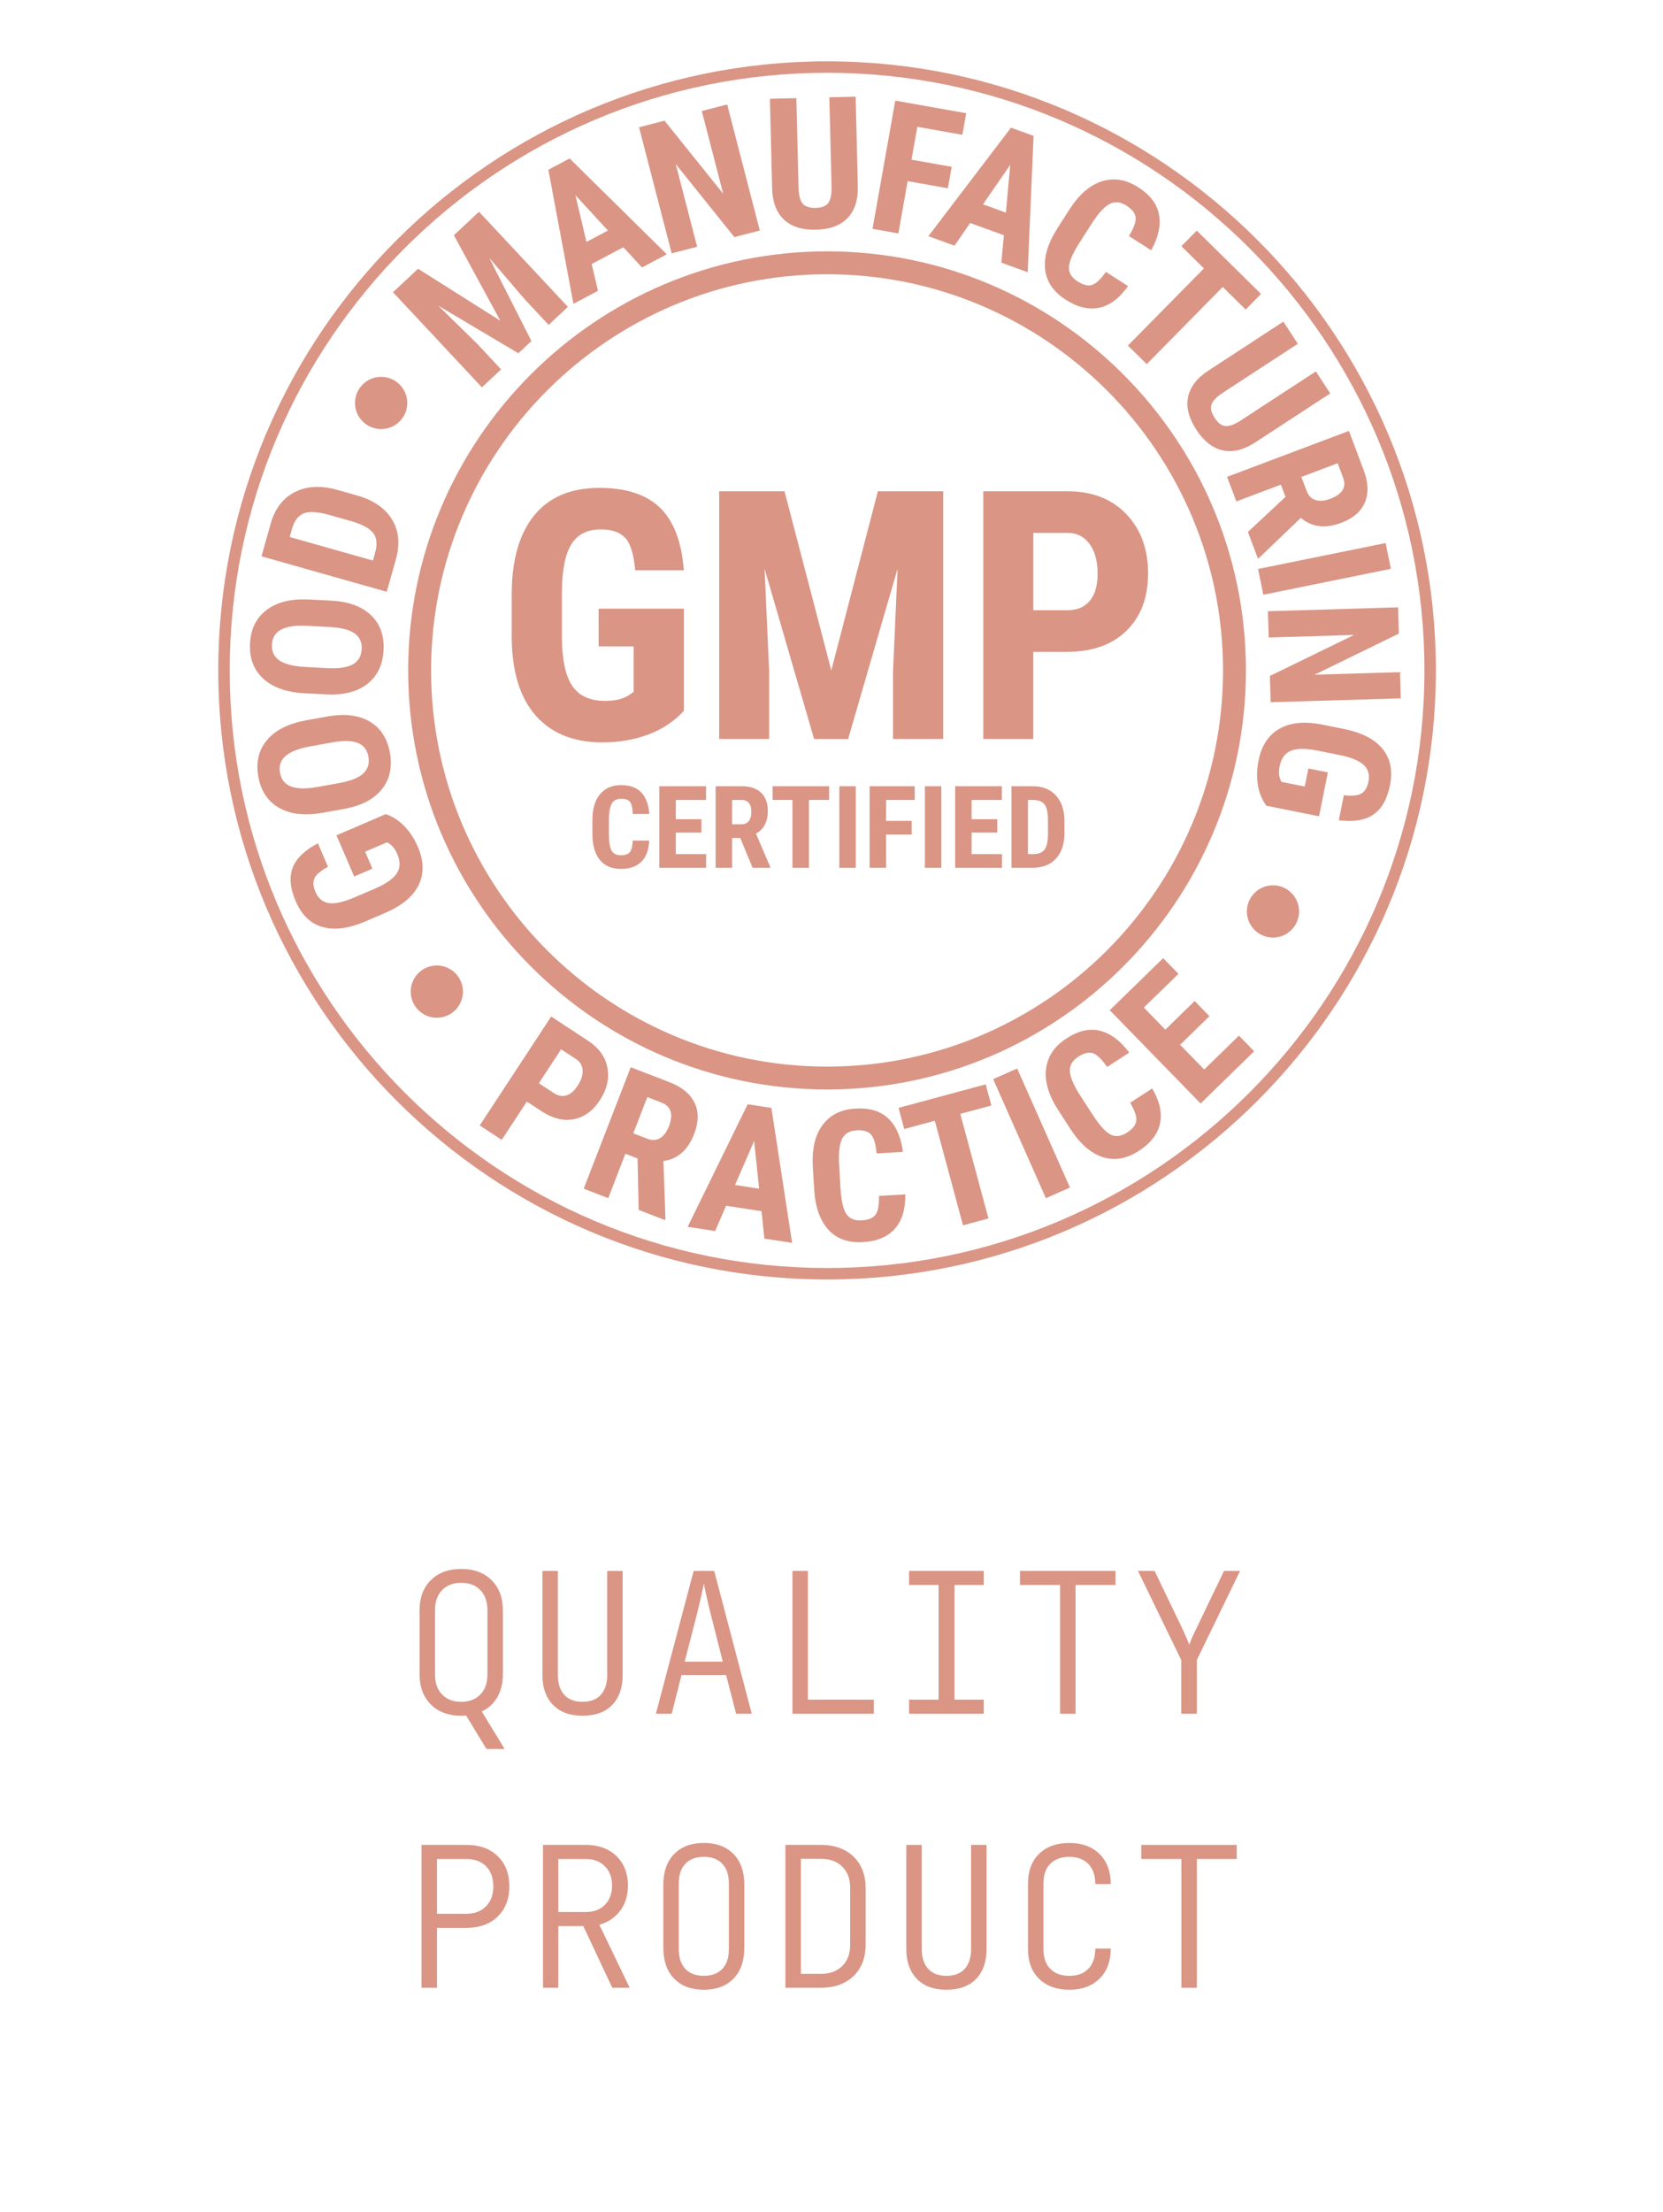 <?xml version="1.0" encoding="utf-8"?>
<!-- Generator: Adobe Illustrator 16.0.0, SVG Export Plug-In . SVG Version: 6.00 Build 0)  -->
<!DOCTYPE svg PUBLIC "-//W3C//DTD SVG 1.1//EN" "http://www.w3.org/Graphics/SVG/1.1/DTD/svg11.dtd">
<svg version="1.1" id="Layer_1" xmlns="http://www.w3.org/2000/svg" xmlns:xlink="http://www.w3.org/1999/xlink" x="0px" y="0px"
	 width="170px" height="226px" viewBox="0 0 170 226" enable-background="new 0 0 170 226" xml:space="preserve">
<g>
	<g>
		<path fill="#DA9585" d="M49.729,178.719l-2.08-3.42c-0.067,0-0.145,0.004-0.23,0.01c-0.087,0.008-0.177,0.012-0.27,0.012
			c-1.307,0-2.344-0.385-3.11-1.15c-0.767-0.768-1.149-1.791-1.149-3.07v-6.561c0-1.279,0.383-2.303,1.149-3.07
			c0.767-0.766,1.804-1.148,3.11-1.148s2.343,0.387,3.109,1.158c0.767,0.773,1.15,1.795,1.15,3.061v6.561
			c0,0.879-0.188,1.65-0.561,2.311s-0.906,1.148-1.6,1.469l2.34,3.84H49.729z M47.149,173.898c0.826,0,1.479-0.25,1.959-0.75
			c0.48-0.5,0.721-1.182,0.721-2.049v-6.561c0-0.867-0.24-1.549-0.721-2.049c-0.479-0.5-1.133-0.75-1.959-0.75
			c-0.827,0-1.48,0.25-1.961,0.75c-0.479,0.5-0.72,1.182-0.72,2.049v6.561c0,0.867,0.24,1.549,0.72,2.049
			C45.668,173.648,46.322,173.898,47.149,173.898z"/>
		<path fill="#DA9585" d="M59.548,175.32c-1.307,0-2.317-0.375-3.03-1.121s-1.07-1.754-1.07-3.02v-10.66h1.58v10.66
			c0,0.84,0.214,1.504,0.641,1.99c0.426,0.486,1.053,0.729,1.88,0.729s1.453-0.242,1.88-0.729s0.641-1.15,0.641-1.99v-10.66h1.58
			v10.66c0,1.279-0.354,2.289-1.061,3.029S60.868,175.32,59.548,175.32z"/>
		<path fill="#DA9585" d="M67.048,175.119l3.86-14.6h2.1l3.84,14.6h-1.6l-1.021-3.959h-4.56l-1,3.959H67.048z M69.989,169.799h3.899
			l-1.239-4.879c-0.201-0.814-0.361-1.494-0.48-2.041c-0.12-0.547-0.193-0.906-0.221-1.08c-0.026,0.174-0.1,0.533-0.22,1.08
			s-0.28,1.227-0.479,2.041L69.989,169.799z"/>
		<path fill="#DA9585" d="M81.008,175.119v-14.6h1.58v13.16h6.74v1.439H81.008z"/>
		<path fill="#DA9585" d="M92.928,175.119v-1.439h3.02v-11.721h-3.02v-1.439h7.639v1.439h-3v11.721h3v1.439H92.928z"/>
		<path fill="#DA9585" d="M108.367,175.119v-13.16h-4.1v-1.439h9.76v1.439h-4.08v13.16H108.367z"/>
		<path fill="#DA9585" d="M120.748,175.119v-5.5l-4.422-9.1h1.701l2.959,6.16c0.146,0.32,0.271,0.6,0.371,0.84
			s0.17,0.42,0.209,0.539c0.041-0.105,0.111-0.283,0.211-0.529s0.23-0.529,0.391-0.85l2.959-6.16h1.641l-4.42,9.1v5.5H120.748z"/>
		<path fill="#DA9585" d="M43.088,203.119v-14.6h4.58c1.347,0,2.416,0.383,3.21,1.15c0.793,0.766,1.19,1.797,1.19,3.09
			c0,1.279-0.397,2.307-1.19,3.08c-0.794,0.773-1.863,1.16-3.21,1.16h-3v6.119H43.088z M44.668,195.559h3
			c0.84,0,1.51-0.252,2.01-0.76c0.5-0.506,0.75-1.186,0.75-2.039c0-0.867-0.246-1.551-0.74-2.051c-0.493-0.5-1.166-0.75-2.02-0.75
			h-3V195.559z"/>
		<path fill="#DA9585" d="M55.508,203.119v-14.6h4.38c0.866,0,1.623,0.174,2.271,0.52c0.646,0.348,1.146,0.83,1.5,1.451
			c0.353,0.619,0.529,1.35,0.529,2.189c0,1.014-0.264,1.869-0.789,2.57c-0.527,0.699-1.237,1.176-2.131,1.43l3.1,6.439h-1.779
			l-2.96-6.299h-2.56v6.299H55.508z M57.069,195.379h2.819c0.813,0,1.464-0.246,1.95-0.74c0.486-0.492,0.73-1.152,0.73-1.979
			c0-0.814-0.248-1.467-0.74-1.961c-0.494-0.492-1.141-0.74-1.94-0.74h-2.819V195.379z"/>
		<path fill="#DA9585" d="M71.948,203.32c-1.279,0-2.289-0.377-3.029-1.131s-1.11-1.811-1.11-3.17v-6.4
			c0-1.359,0.37-2.416,1.11-3.17s1.75-1.129,3.029-1.129c1.28,0,2.291,0.375,3.03,1.129c0.74,0.754,1.11,1.803,1.11,3.15v6.42
			c0,1.359-0.37,2.416-1.11,3.17C74.239,202.943,73.228,203.32,71.948,203.32z M71.948,201.898c0.813,0,1.443-0.236,1.891-0.709
			c0.446-0.473,0.67-1.143,0.67-2.01v-6.721c0-0.865-0.224-1.537-0.67-2.01c-0.447-0.473-1.077-0.709-1.891-0.709
			c-0.813,0-1.443,0.236-1.89,0.709s-0.67,1.145-0.67,2.01v6.721c0,0.867,0.224,1.537,0.67,2.01S71.135,201.898,71.948,201.898z"/>
		<path fill="#DA9585" d="M80.288,203.119v-14.6h3.62c0.933,0,1.743,0.18,2.43,0.539c0.686,0.361,1.217,0.871,1.59,1.531
			s0.561,1.43,0.561,2.309v5.82c0,0.895-0.188,1.67-0.561,2.33s-0.904,1.17-1.59,1.531c-0.688,0.359-1.498,0.539-2.43,0.539H80.288z
			 M81.868,201.699h2.04c0.92,0,1.649-0.266,2.19-0.801c0.539-0.531,0.811-1.26,0.811-2.18v-5.82c0-0.906-0.271-1.625-0.811-2.158
			c-0.541-0.533-1.27-0.801-2.19-0.801h-2.04V201.699z"/>
		<path fill="#DA9585" d="M96.748,203.32c-1.307,0-2.318-0.375-3.031-1.121s-1.07-1.754-1.07-3.02v-10.66h1.58v10.66
			c0,0.84,0.215,1.504,0.641,1.99s1.053,0.729,1.881,0.729c0.826,0,1.453-0.242,1.879-0.729c0.428-0.486,0.641-1.15,0.641-1.99
			v-10.66h1.58v10.66c0,1.279-0.354,2.289-1.061,3.029S98.066,203.32,96.748,203.32z"/>
		<path fill="#DA9585" d="M109.328,203.32c-1.309,0-2.342-0.371-3.102-1.111s-1.139-1.75-1.139-3.029v-6.721
			c0-1.279,0.379-2.289,1.139-3.029s1.793-1.109,3.102-1.109c1.279,0,2.303,0.375,3.068,1.129c0.768,0.754,1.15,1.777,1.15,3.07
			h-1.58c0-0.881-0.236-1.563-0.709-2.051c-0.475-0.486-1.117-0.729-1.93-0.729c-0.842,0-1.494,0.236-1.961,0.709
			s-0.699,1.145-0.699,2.01v6.721c0,0.867,0.232,1.537,0.699,2.01s1.119,0.709,1.961,0.709c0.826,0,1.473-0.242,1.939-0.729
			s0.699-1.17,0.699-2.051h1.58c0,1.293-0.383,2.316-1.15,3.07C111.631,202.943,110.607,203.32,109.328,203.32z"/>
		<path fill="#DA9585" d="M120.768,203.119v-13.16h-4.1v-1.439h9.76v1.439h-4.08v13.16H120.768z"/>
	</g>
	<g>
		<g>
			<path fill="#DA9585" d="M84.549,130.744c-34.318,0-62.237-27.92-62.237-62.241c0-34.316,27.919-62.236,62.237-62.236
				c34.316,0,62.234,27.92,62.234,62.236C146.783,102.824,118.865,130.744,84.549,130.744z M84.549,7.438
				c-33.674,0-61.066,27.392-61.066,61.064c0,33.673,27.393,61.07,61.066,61.07c33.671,0,61.064-27.397,61.064-61.07
				C145.613,34.829,118.221,7.438,84.549,7.438z"/>
		</g>
		<g>
			<path fill="#DA9585" d="M84.549,111.328c-23.611,0-42.824-19.213-42.824-42.825c0-23.61,19.213-42.818,42.824-42.818
				c23.607,0,42.816,19.208,42.816,42.818C127.365,92.115,108.156,111.328,84.549,111.328z M84.549,28.025
				c-22.32,0-40.481,18.159-40.481,40.479c0,22.318,18.159,40.486,40.481,40.486c22.322,0,40.476-18.165,40.476-40.486
				C125.025,46.184,106.869,28.025,84.549,28.025z"/>
		</g>
		<path id="path36" fill="#DA9585" d="M69.903,72.645c-0.984,1.067-2.193,1.869-3.621,2.406c-1.438,0.539-3.004,0.811-4.705,0.811
			c-2.91,0-5.171-0.903-6.781-2.704c-1.611-1.804-2.439-4.424-2.486-7.869v-4.554c0-3.485,0.762-6.173,2.287-8.053
			c1.522-1.886,3.745-2.827,6.668-2.827c2.745,0,4.818,0.679,6.213,2.034c1.395,1.358,2.205,3.483,2.426,6.381h-4.971
			c-0.141-1.611-0.477-2.709-1.009-3.296c-0.534-0.584-1.368-0.876-2.503-0.876c-1.381,0-2.387,0.503-3.01,1.513
			c-0.625,1.006-0.951,2.612-0.971,4.813v4.592c0,2.307,0.344,3.984,1.034,5.033c0.688,1.049,1.822,1.572,3.399,1.572
			c1.008,0,1.826-0.203,2.451-0.607l0.449-0.313v-4.646h-3.578v-3.858h8.709v10.447H69.903z"/>
		<path id="path38" fill="#DA9585" d="M80.198,50.202l4.781,18.306l4.761-18.306h6.678v25.31h-5.131v-6.849l0.469-10.55
			l-5.057,17.401h-3.478l-5.063-17.402l0.471,10.55v6.85h-5.112v-25.31H80.198z"/>
		<path id="path40" fill="#DA9585" d="M105.627,66.611v8.9h-5.109v-25.31h8.621c2.504,0,4.5,0.775,5.99,2.327
			c1.486,1.554,2.232,3.572,2.232,6.051s-0.738,4.438-2.209,5.875c-1.473,1.437-3.51,2.158-6.115,2.158L105.627,66.611
			L105.627,66.611z M105.627,62.354L105.627,62.354h3.516c0.975,0,1.727-0.317,2.258-0.957c0.535-0.638,0.803-1.567,0.803-2.784
			c0-1.261-0.273-2.267-0.816-3.016c-0.545-0.748-1.275-1.125-2.191-1.141h-3.566v7.896L105.627,62.354L105.627,62.354z"/>
		<path id="path42" fill="#DA9585" d="M66.364,85.898c-0.039,0.951-0.307,1.666-0.801,2.158c-0.492,0.488-1.188,0.732-2.084,0.732
			c-0.943,0-1.664-0.309-2.168-0.926c-0.502-0.624-0.753-1.509-0.753-2.659v-1.398c0-1.146,0.26-2.028,0.776-2.646
			c0.522-0.621,1.24-0.932,2.164-0.932c0.91,0,1.6,0.253,2.068,0.761c0.473,0.506,0.742,1.237,0.809,2.188h-1.689
			c-0.016-0.59-0.105-0.992-0.271-1.217c-0.168-0.226-0.47-0.336-0.914-0.336c-0.449,0-0.767,0.158-0.955,0.473
			c-0.186,0.313-0.285,0.836-0.299,1.555v1.574c0,0.827,0.092,1.395,0.279,1.705c0.184,0.311,0.502,0.465,0.953,0.465
			c0.442,0,0.747-0.11,0.915-0.323c0.167-0.216,0.264-0.604,0.286-1.173h1.684V85.898z"/>
		<path id="path44" fill="#DA9585" d="M71.704,85.068h-2.622v2.208h3.101v1.397h-4.783V80.34h4.775v1.404h-3.093v1.969h2.622V85.068
			z"/>
		<path id="path46" fill="#DA9585" d="M75.676,85.629H74.84v3.045h-1.684V80.34h2.686c0.843,0,1.494,0.219,1.955,0.656
			c0.461,0.439,0.689,1.062,0.689,1.863c0,1.108-0.402,1.881-1.209,2.322l1.461,3.412v0.078H76.93L75.676,85.629z M74.84,84.228
			L74.84,84.228h0.957c0.334,0,0.586-0.11,0.756-0.335c0.166-0.223,0.25-0.52,0.25-0.896c0-0.833-0.322-1.252-0.979-1.252H74.84
			V84.228z"/>
		<path id="path48" fill="#DA9585" d="M84.758,81.741h-2.062v6.933h-1.688v-6.933h-2.027V80.34h5.777V81.741L84.758,81.741z"/>
		<path id="path50" fill="#DA9585" d="M87.482,88.674h-1.682V80.34h1.682V88.674z"/>
		<path id="path52" fill="#DA9585" d="M93.197,85.273h-2.619v3.4h-1.682V80.34h4.613v1.404h-2.932v2.136h2.619V85.273z"/>
		<path id="path54" fill="#DA9585" d="M96.23,88.674h-1.684V80.34h1.684V88.674z"/>
		<path id="path56" fill="#DA9585" d="M101.949,85.068h-2.625v2.208h3.105v1.397h-4.789V80.34h4.775v1.404h-3.092v1.969h2.625
			V85.068z"/>
		<path id="path58" fill="#DA9585" d="M103.396,88.674V80.34h2.203c0.975,0,1.75,0.311,2.326,0.93
			c0.578,0.617,0.871,1.466,0.885,2.54v1.349c0,1.094-0.289,1.96-0.867,2.582s-1.373,0.932-2.393,0.932h-2.154V88.674z
			 M105.08,81.741L105.08,81.741v5.535h0.504c0.561,0,0.953-0.146,1.184-0.442c0.227-0.297,0.348-0.805,0.361-1.527v-1.449
			c0-0.777-0.109-1.32-0.326-1.631c-0.221-0.305-0.592-0.468-1.111-0.48h-0.613C105.078,81.746,105.078,81.741,105.08,81.741z"/>
		<path id="path60" fill="#DA9585" d="M41.631,41.177c0,1.475-1.193,2.668-2.672,2.668c-1.472,0-2.668-1.192-2.668-2.668
			c0-1.473,1.196-2.669,2.668-2.669C40.434,38.508,41.631,39.701,41.631,41.177z"/>
		<path id="path62" fill="#DA9585" d="M132.799,93.137c0,1.473-1.193,2.669-2.664,2.669c-1.477,0-2.674-1.196-2.674-2.669
			c0-1.476,1.197-2.673,2.674-2.673C131.604,90.464,132.799,91.661,132.799,93.137z"/>
		<path id="path64" fill="#DA9585" d="M47.323,101.33c0,1.475-1.193,2.668-2.667,2.668c-1.478,0-2.671-1.192-2.671-2.668
			c0-1.477,1.191-2.671,2.671-2.671C46.129,98.659,47.323,99.854,47.323,101.33z"/>
		<path id="path66" fill="#DA9585" d="M42.736,27.463l8.407,5.309l-4.744-8.737l2.564-2.397l9.091,9.719l-1.971,1.84l-2.459-2.63
			l-3.608-4.219l4.307,8.499l-1.336,1.25l-8.191-4.865l3.97,3.884l2.458,2.629l-1.961,1.836l-9.09-9.719L42.736,27.463z"/>
		<path id="path68" fill="#DA9585" d="M63.721,25.261l-3.237,1.717l0.646,2.738l-2.51,1.331l-2.565-13.704l2.173-1.152l9.934,9.794
			l-2.535,1.345L63.721,25.261z M59.95,24.725L59.95,24.725l2.197-1.168l-3.322-3.606L59.95,24.725z"/>
		<path id="path70" fill="#DA9585" d="M77.67,23.556l-2.602,0.671l-5.99-7.463l2.189,8.448l-2.604,0.675l-3.336-12.882l2.603-0.674
			l6.001,7.473l-2.191-8.458l2.594-0.672L77.67,23.556z"/>
		<path id="path72" fill="#DA9585" d="M87.467,9.88l0.227,9.21c0.018,1.384-0.336,2.45-1.064,3.204
			c-0.732,0.751-1.796,1.147-3.199,1.18c-1.426,0.034-2.527-0.311-3.293-1.035c-0.77-0.725-1.174-1.791-1.208-3.197l-0.227-9.148
			l2.704-0.065l0.224,9.153c0.021,0.756,0.157,1.291,0.405,1.606c0.254,0.317,0.699,0.468,1.342,0.455
			c0.635-0.017,1.07-0.188,1.301-0.511c0.23-0.328,0.338-0.855,0.328-1.59l-0.227-9.2L87.467,9.88z"/>
		<path id="path74" fill="#DA9585" d="M96.896,19.239l-4.113-0.729l-0.945,5.342l-2.645-0.468l2.326-13.102l7.254,1.288
			l-0.395,2.206l-4.604-0.817l-0.598,3.358l4.111,0.729L96.896,19.239z"/>
		<path id="path76" fill="#DA9585" d="M102.623,24.038l-3.449-1.251l-1.602,2.319l-2.67-0.97l8.447-11.09l2.309,0.837l-0.6,13.936
			l-2.697-0.979L102.623,24.038z M100.486,20.88L100.486,20.88l2.34,0.849l0.445-4.883L100.486,20.88z"/>
		<path id="path78" fill="#DA9585" d="M115.314,29.235c-0.873,1.239-1.854,1.976-2.934,2.208c-1.084,0.231-2.227-0.038-3.43-0.812
			c-1.271-0.811-1.973-1.851-2.115-3.116c-0.135-1.265,0.285-2.67,1.277-4.216l1.207-1.884c0.984-1.54,2.098-2.501,3.326-2.89
			c1.232-0.384,2.473-0.18,3.715,0.616c1.221,0.781,1.926,1.715,2.121,2.805c0.201,1.089-0.07,2.299-0.801,3.631l-2.27-1.454
			c0.486-0.803,0.713-1.426,0.682-1.87c-0.029-0.443-0.344-0.855-0.941-1.238c-0.605-0.389-1.168-0.449-1.688-0.188
			c-0.525,0.263-1.104,0.872-1.742,1.833l-1.355,2.118c-0.709,1.112-1.078,1.955-1.094,2.531c-0.02,0.575,0.273,1.056,0.879,1.444
			c0.6,0.382,1.098,0.5,1.508,0.354c0.416-0.144,0.881-0.588,1.395-1.325L115.314,29.235z"/>
		<path id="path80" fill="#DA9585" d="M127.336,31.632l-2.342-2.31l-7.768,7.883l-1.926-1.893l7.771-7.882l-2.305-2.272l1.574-1.593
			l6.566,6.47L127.336,31.632z"/>
		<path id="path82" fill="#DA9585" d="M135.984,40.202l-7.717,5.037c-1.162,0.746-2.258,1.005-3.283,0.779
			c-1.02-0.228-1.916-0.927-2.682-2.098c-0.781-1.196-1.064-2.311-0.854-3.348c0.213-1.033,0.906-1.938,2.086-2.706l7.658-5.003
			l1.479,2.265l-7.668,5.006c-0.633,0.417-1.018,0.811-1.154,1.19c-0.139,0.38-0.033,0.838,0.318,1.375
			c0.35,0.536,0.721,0.813,1.121,0.839c0.395,0.025,0.902-0.161,1.52-0.557l7.707-5.029L135.984,40.202z"/>
		<path id="path84" fill="#DA9585" d="M131.41,50.771l-0.471-1.249l-4.553,1.718l-0.949-2.514l12.457-4.692l1.51,4.012
			c0.48,1.26,0.518,2.357,0.121,3.29c-0.395,0.933-1.191,1.624-2.396,2.079c-1.652,0.622-3.037,0.458-4.154-0.498l-4.273,4.1
			l-0.119,0.044l-1.016-2.702L131.41,50.771z M133.029,48.737L133.029,48.737l0.543,1.426c0.186,0.5,0.496,0.813,0.926,0.938
			c0.428,0.127,0.918,0.084,1.479-0.128c1.252-0.471,1.689-1.193,1.32-2.167l-0.553-1.471L133.029,48.737z"/>
		<path id="path86" fill="#DA9585" d="M129.141,60.773l-0.537-2.633l13.041-2.649l0.537,2.633L129.141,60.773z"/>
		<path id="path88" fill="#DA9585" d="M129.896,71.758l-0.082-2.687l8.607-4.19l-8.725,0.263l-0.084-2.686l13.305-0.398l0.078,2.685
			l-8.613,4.201l8.732-0.264l0.08,2.678L129.896,71.758z"/>
		<path id="path90" fill="#DA9585" d="M129.451,82.33c-0.451-0.621-0.736-1.324-0.869-2.116c-0.125-0.798-0.1-1.631,0.074-2.51
			c0.301-1.499,0.998-2.572,2.092-3.213c1.102-0.644,2.535-0.801,4.316-0.468l2.348,0.475c1.795,0.361,3.098,1.033,3.91,2.016
			c0.813,0.98,1.07,2.223,0.768,3.729c-0.285,1.414-0.846,2.409-1.693,2.989c-0.842,0.584-2.025,0.776-3.539,0.588l0.514-2.561
			c0.846,0.094,1.445,0.035,1.803-0.179c0.357-0.215,0.592-0.613,0.713-1.198c0.143-0.711-0.016-1.278-0.469-1.705
			c-0.457-0.428-1.25-0.766-2.383-1.003l-2.365-0.476c-1.186-0.238-2.084-0.234-2.695,0.01c-0.613,0.246-1.002,0.777-1.166,1.59
			c-0.105,0.521-0.082,0.961,0.061,1.326l0.115,0.266l2.393,0.48l0.369-1.844l1.994,0.399l-0.906,4.489L129.451,82.33z"/>
		<path id="path92" fill="#DA9585" d="M39.436,83.189c0.72,0.255,1.357,0.668,1.914,1.249c0.561,0.58,1.014,1.282,1.37,2.104
			c0.603,1.403,0.639,2.684,0.102,3.834c-0.534,1.153-1.629,2.098-3.28,2.836l-2.199,0.948c-1.686,0.721-3.14,0.915-4.367,0.569
			c-1.226-0.344-2.141-1.223-2.748-2.637c-0.572-1.322-0.672-2.464-0.309-3.422c0.363-0.953,1.224-1.789,2.58-2.497l1.031,2.399
			c-0.751,0.404-1.211,0.791-1.383,1.176c-0.17,0.381-0.139,0.843,0.099,1.387c0.286,0.668,0.737,1.051,1.354,1.143
			c0.618,0.096,1.46-0.088,2.528-0.533l2.217-0.951c1.113-0.479,1.852-0.994,2.216-1.547c0.363-0.551,0.38-1.207,0.052-1.967
			c-0.209-0.489-0.475-0.84-0.804-1.06l-0.243-0.151l-2.242,0.963l0.744,1.73l-1.861,0.805l-1.812-4.209L39.436,83.189z"/>
		<path id="path94" fill="#DA9585" d="M33.466,73.214c1.759-0.315,3.193-0.144,4.315,0.511c1.122,0.658,1.814,1.723,2.078,3.197
			c0.264,1.471-0.012,2.711-0.82,3.724c-0.813,1.015-2.083,1.68-3.814,2.003l-2.242,0.4c-1.797,0.325-3.277,0.16-4.438-0.492
			c-1.158-0.652-1.873-1.72-2.139-3.201c-0.262-1.455,0.027-2.693,0.871-3.711s2.158-1.692,3.949-2.027L33.466,73.214z
			 M31.745,76.262L31.745,76.262c-1.18,0.21-2.027,0.536-2.541,0.977c-0.516,0.438-0.711,1.014-0.584,1.719
			c0.127,0.7,0.497,1.17,1.113,1.406c0.613,0.234,1.488,0.26,2.625,0.068l2.33-0.418c1.145-0.209,1.961-0.528,2.439-0.97
			c0.482-0.439,0.658-1.015,0.533-1.729c-0.125-0.69-0.482-1.153-1.074-1.396c-0.588-0.239-1.444-0.262-2.563-0.068L31.745,76.262z"
			/>
		<path id="path96" fill="#DA9585" d="M33.828,61.372c1.784,0.094,3.146,0.587,4.087,1.483c0.943,0.894,1.373,2.089,1.295,3.585
			c-0.078,1.489-0.627,2.636-1.646,3.437c-1.021,0.802-2.414,1.163-4.172,1.083l-2.273-0.121c-1.824-0.093-3.229-0.589-4.209-1.49
			s-1.432-2.101-1.352-3.604c0.076-1.476,0.641-2.617,1.693-3.413c1.049-0.8,2.484-1.16,4.305-1.073L33.828,61.372z M31.459,63.95
			L31.459,63.95c-1.197-0.064-2.1,0.06-2.697,0.372c-0.605,0.309-0.924,0.826-0.96,1.54c-0.038,0.712,0.214,1.255,0.759,1.625
			c0.546,0.37,1.395,0.589,2.545,0.662l2.363,0.125c1.162,0.06,2.027-0.069,2.594-0.386c0.572-0.319,0.873-0.84,0.912-1.563
			c0.035-0.698-0.205-1.23-0.727-1.602c-0.521-0.368-1.35-0.586-2.478-0.649L31.459,63.95z"/>
		<path id="path98" fill="#DA9585" d="M39.534,60.471l-12.803-3.624l0.955-3.387c0.427-1.493,1.238-2.554,2.439-3.169
			c1.199-0.619,2.631-0.704,4.287-0.252l2.076,0.587c1.684,0.475,2.875,1.295,3.584,2.455c0.707,1.16,0.838,2.518,0.396,4.077
			L39.534,60.471z M29.616,54.873L29.616,54.873l8.504,2.407l0.219-0.776c0.243-0.861,0.188-1.532-0.169-2.014
			c-0.353-0.479-1.087-0.886-2.196-1.218l-2.225-0.63c-1.194-0.338-2.078-0.409-2.643-0.206c-0.566,0.199-0.975,0.698-1.227,1.493
			L29.616,54.873z"/>
		<path id="path100" fill="#DA9585" d="M53.858,112.564l-2.568,3.912l-2.248-1.473l7.301-11.129l3.791,2.486
			c1.094,0.723,1.754,1.643,1.959,2.754c0.206,1.109-0.049,2.213-0.764,3.303c-0.715,1.089-1.602,1.74-2.664,1.947
			c-1.062,0.207-2.166-0.068-3.313-0.816L53.858,112.564z M55.084,110.689L55.084,110.689l1.542,1.016
			c0.431,0.277,0.853,0.356,1.269,0.23c0.42-0.123,0.805-0.457,1.154-0.991c0.363-0.556,0.535-1.077,0.51-1.56
			c-0.023-0.486-0.236-0.864-0.633-1.135l-1.564-1.026L55.084,110.689z"/>
		<path id="path102" fill="#DA9585" d="M65.174,118.378l-1.242-0.483l-1.756,4.539l-2.506-0.969l4.807-12.412l3.996,1.547
			c1.256,0.487,2.1,1.186,2.533,2.104c0.436,0.91,0.418,1.969-0.049,3.172c-0.635,1.646-1.683,2.566-3.139,2.762l0.209,5.92
			l-0.047,0.117l-2.693-1.039L65.174,118.378z M64.739,115.807L64.739,115.807l1.422,0.552c0.5,0.196,0.941,0.171,1.319-0.063
			c0.379-0.236,0.677-0.631,0.893-1.187c0.481-1.247,0.235-2.054-0.735-2.432l-1.465-0.571L64.739,115.807z"/>
		<path id="path104" fill="#DA9585" d="M77.848,123.767l-3.625-0.558l-1.117,2.582l-2.809-0.428l6.131-12.525l2.428,0.375
			l2.118,13.789l-2.837-0.436L77.848,123.767z M75.143,121.083L75.143,121.083l2.457,0.382l-0.508-4.879L75.143,121.083z"/>
		<path id="path106" fill="#DA9585" d="M92.543,122.046c0.023,1.521-0.336,2.69-1.072,3.519c-0.738,0.825-1.824,1.277-3.252,1.361
			c-1.506,0.092-2.686-0.334-3.541-1.27c-0.858-0.949-1.346-2.334-1.453-4.161l-0.133-2.237c-0.11-1.825,0.22-3.256,0.993-4.291
			c0.765-1.041,1.887-1.6,3.358-1.687c1.447-0.087,2.57,0.253,3.369,1.015c0.797,0.766,1.295,1.901,1.488,3.41l-2.691,0.158
			c-0.082-0.932-0.264-1.574-0.547-1.91c-0.289-0.342-0.781-0.492-1.488-0.449c-0.715,0.039-1.211,0.325-1.479,0.846
			c-0.268,0.52-0.377,1.355-0.324,2.506l0.145,2.506c0.08,1.321,0.283,2.219,0.605,2.693c0.326,0.475,0.846,0.694,1.563,0.648
			c0.707-0.041,1.182-0.244,1.434-0.601c0.242-0.357,0.359-0.989,0.34-1.896L92.543,122.046z"/>
		<path id="path108" fill="#DA9585" d="M101.344,112.965l-3.178,0.855l2.879,10.688l-2.602,0.701l-2.881-10.686l-3.127,0.844
			l-0.58-2.16l8.904-2.403L101.344,112.965z"/>
		<path id="path110" fill="#DA9585" d="M109.375,121.347l-2.459,1.089l-5.389-12.166l2.453-1.086L109.375,121.347z"/>
		<path id="path112" fill="#DA9585" d="M117.783,111.224c0.768,1.308,1.033,2.506,0.799,3.586c-0.236,1.083-0.953,2.011-2.158,2.788
			c-1.262,0.822-2.498,1.033-3.709,0.636c-1.211-0.392-2.318-1.358-3.311-2.901l-1.217-1.881c-0.996-1.531-1.412-2.94-1.254-4.224
			c0.156-1.282,0.854-2.324,2.094-3.12c1.219-0.79,2.361-1.051,3.432-0.775c1.072,0.269,2.066,1.014,2.977,2.227l-2.262,1.467
			c-0.533-0.773-1.004-1.242-1.424-1.395c-0.412-0.153-0.918-0.037-1.51,0.342c-0.607,0.391-0.896,0.879-0.871,1.465
			c0.023,0.583,0.338,1.366,0.947,2.342l1.367,2.111c0.717,1.108,1.34,1.791,1.854,2.047c0.518,0.252,1.074,0.184,1.68-0.209
			c0.588-0.383,0.906-0.793,0.943-1.23c0.041-0.436-0.17-1.041-0.629-1.814L117.783,111.224z"/>
		<path id="path114" fill="#DA9585" d="M123.633,103.838l-2.996,2.922l2.463,2.527l3.551-3.461l1.555,1.599l-5.473,5.335
			l-9.289-9.53l5.459-5.321l1.566,1.604l-3.541,3.443l2.199,2.258l2.996-2.926L123.633,103.838z"/>
	</g>
</g>
</svg>
